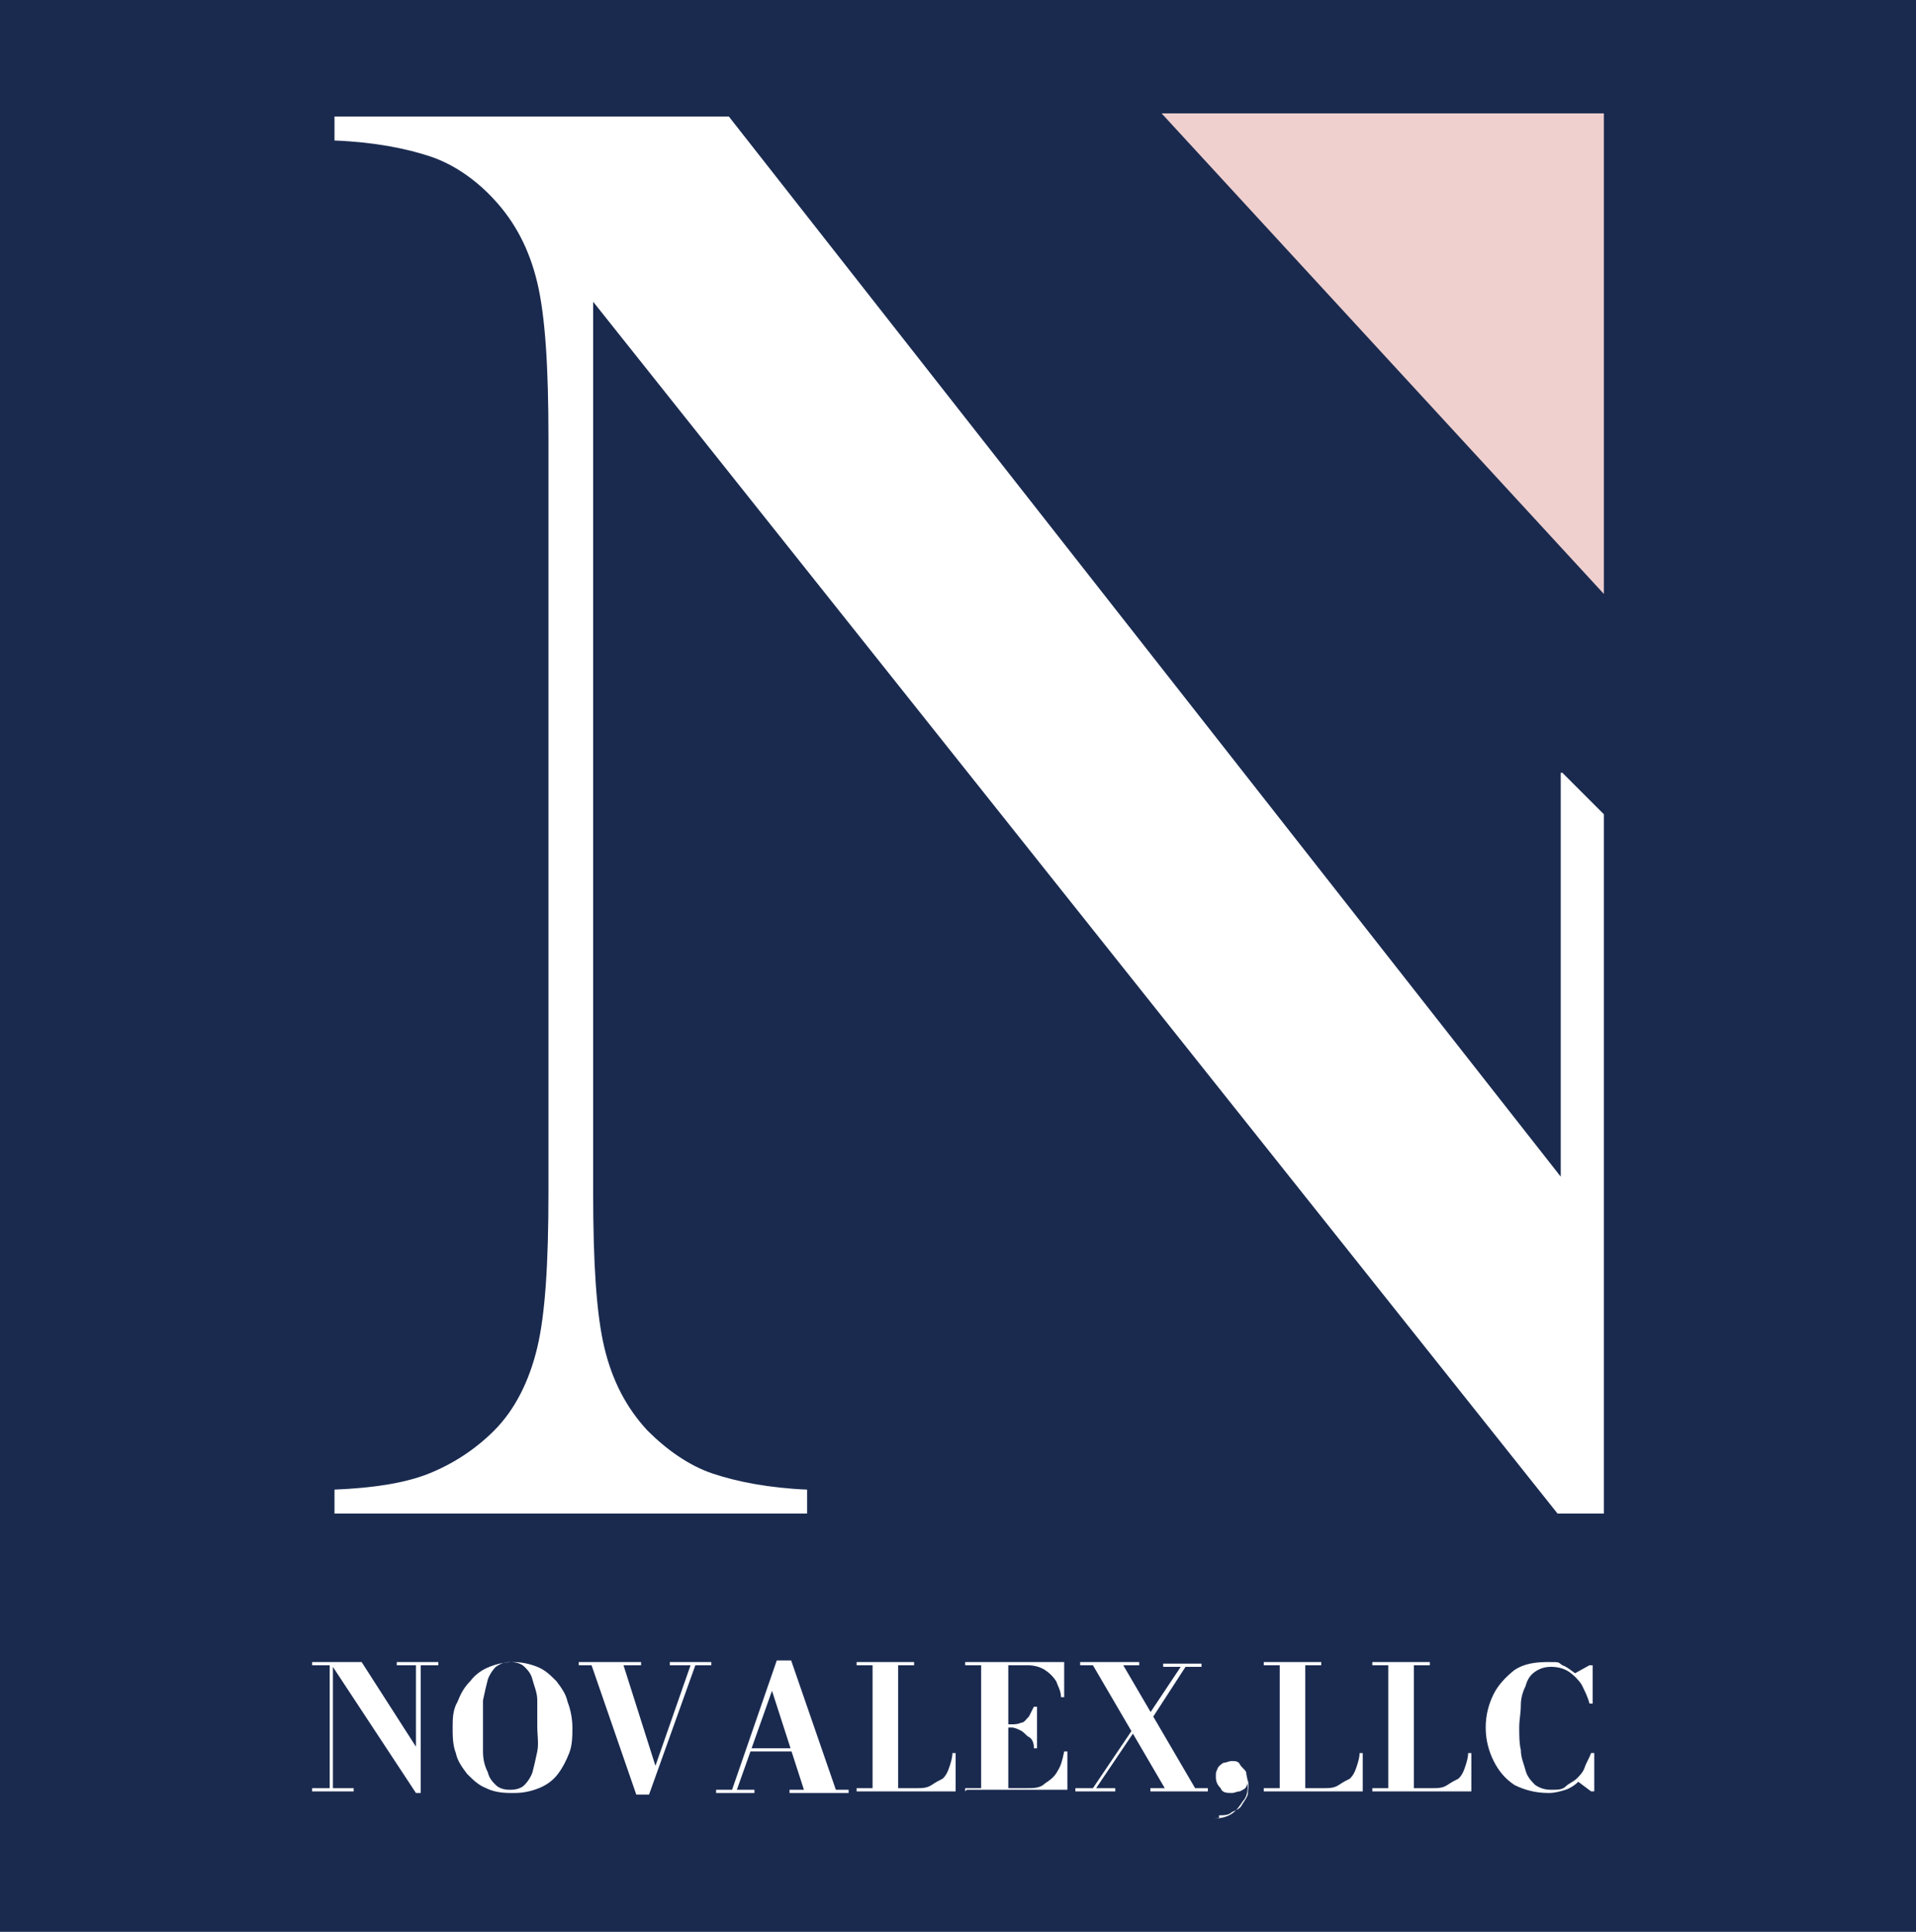 <?xml version="1.0" encoding="UTF-8"?>
<svg xmlns="http://www.w3.org/2000/svg" id="Layer_1" version="1.1" viewBox="0 0 120 121">
  <defs>
    <style>
      .st0 {
        fill: #1a2a4f;
      }

      .st1 {
        fill: #fff;
      }

      .st2 {
        fill: #efd0ce;
      }
    </style>
  </defs>
  <rect class="st0" width="120" height="121"></rect>
  <g id="Layer_11">
    <g>
      <polygon class="st2" points="100.45 37.2 100.45 7.1 72.75 7.1 100.45 37.2"></polygon>
      <path class="st1" d="M97.75,48.4v25.3L45.65,7.3h-24.7v1.5c2.5.1,4.5.5,6,1s2.9,1.5,4,2.7c1.3,1.4,2.2,3.1,2.7,5.2s.7,5.3.7,9.7v47.3c0,4.4-.2,7.6-.7,9.7s-1.4,3.9-2.7,5.2c-1.2,1.2-2.6,2.1-4.1,2.7s-3.5.9-5.9,1v1.5h29.6v-1.5c-2.4-.1-4.4-.5-5.9-1s-2.9-1.5-4.1-2.7c-1.3-1.4-2.2-3.1-2.7-5.2s-.7-5.3-.7-9.7V18.9l60.4,75.9h2.9v-43.8l-2.6-2.6s-.1,0-.1,0Z"></path>
      <g>
        <path class="st1" d="M20.85,104.1v7.9h1.3v.2h-2.6v-.2h1.1v-7.7h-1.1v-.2s1.3,0,1.3,0ZM27.45,104.1v.2h-1.1v8h-.3l-5.4-8.2h2l3.4,5.3v-5.1h-1.2v-.2s2.6,0,2.6,0Z"></path>
        <path class="st1" d="M31.95,112.3c-.6,0-1.1-.1-1.5-.3-.5-.2-.8-.5-1.2-.9-.3-.4-.6-.8-.7-1.3-.2-.5-.2-1.1-.2-1.6s0-1.1.3-1.6c.2-.5.4-.9.8-1.3.3-.4.7-.7,1.2-.9.5-.2,1-.3,1.5-.3s1,.1,1.5.3c.5.2.8.5,1.2.9.3.4.6.8.7,1.3.2.5.3,1.1.3,1.6s0,1.1-.2,1.6-.4.9-.7,1.3-.7.7-1.2.9c-.5.2-1,.3-1.5.3,0,0-.3,0-.3,0ZM31.95,112.1c.4,0,.7-.1.9-.3.2-.2.4-.5.5-.8.1-.4.2-.8.3-1.3s0-1,0-1.6v-1.6c0-.5-.2-.9-.3-1.3s-.3-.6-.5-.8c-.2-.2-.5-.3-.9-.3s-.6.1-.9.3c-.2.2-.4.5-.5.8-.1.4-.2.8-.3,1.3v3.2c0,.5.1.9.3,1.3.1.4.3.6.5.8.2.2.5.3.9.3Z"></path>
        <path class="st1" d="M44.55,104.1v.2h-1l-2.9,8.1h-.8l-2.8-8.1h-.8v-.2h3.9v.2h-1.1l2,6.3,2.2-6.3h-1.3v-.2s2.6,0,2.6,0Z"></path>
        <path class="st1" d="M49.55,104l2.8,8.1h.8v.2h-3.7v-.2h.9l-2-6.2-2.2,6.2h1.1v.2h-2.4v-.2h1l2.8-8.1h.9ZM46.95,109.7v-.2h3.3v.2h-3.3Z"></path>
        <path class="st1" d="M53.65,112.2v-.2h1v-7.7h-1v-.2h3.6v.2h-1v7.7h1.1c.4,0,.7,0,1-.2s.5-.3.7-.4c.2-.2.3-.4.4-.7.1-.3.2-.6.2-.9h.2v2.4h-6.3s.1,0,.1,0Z"></path>
        <path class="st1" d="M60.45,112.2v-.2h1v-7.7h-1v-.2h6.2v2.2h-.2c0-.4-.2-.7-.3-1-.2-.3-.4-.5-.7-.7-.3-.2-.7-.3-1.1-.3h-1.2v7.7h1.1c.5,0,.9,0,1.2-.3.3-.2.6-.4.8-.8.2-.3.3-.7.4-1.2h.2v2.4h-6.3s-.1.1-.1.1ZM64.75,109.4c0-.2-.1-.5-.3-.6s-.3-.3-.5-.4c-.2-.1-.4-.2-.6-.2h-.6v-.2h.6c.2,0,.4,0,.6-.1.2,0,.3-.2.5-.4.1-.2.2-.4.3-.6h.2v2.6h-.2v-.1Z"></path>
        <path class="st1" d="M67.35,112.2v-.2h1.1l2.9-4.3h.2l-2.9,4.3h1.2v.2h-2.6.1ZM72.05,112.2v-.2h.9l-4.5-7.7h-.8v-.2h3.7v.2h-1l4.5,7.7h.8v.2h-3.7.1ZM71.55,108l2.4-3.6h-1.1v-.2h2.4v.2h-1l-2.4,3.7h-.2s-.1-.1-.1-.1Z"></path>
        <path class="st1" d="M76.35,113.9v-.2c.3,0,.6,0,.8-.2.2-.1.5-.2.6-.4s.3-.4.4-.7c0-.3.1-.6,0-.9h0c0,.1,0,.3-.1.4,0,.1-.2.2-.4.3-.2,0-.3.1-.5.1-.3,0-.6,0-.7-.3-.2-.2-.3-.4-.3-.7s0-.3.1-.5c0-.1.2-.3.4-.4.2,0,.3-.1.5-.1s.4,0,.5.2.3.3.4.5c0,.2.1.4.1.7s0,.8-.3,1.1c-.2.3-.4.6-.7.8-.3.2-.7.3-1.1.3,0,0,.3,0,.3,0Z"></path>
        <path class="st1" d="M79.15,112.2v-.2h1v-7.7h-1v-.2h3.6v.2h-1v7.7h1.1c.4,0,.7,0,1-.2s.5-.3.7-.4c.2-.2.3-.4.4-.7.1-.3.2-.6.2-.9h.2v2.4h-6.3.1Z"></path>
        <path class="st1" d="M85.95,112.2v-.2h1v-7.7h-1v-.2h3.6v.2h-1v7.7h1.1c.4,0,.7,0,1-.2s.5-.3.7-.4c.2-.2.3-.4.4-.7.1-.3.2-.6.2-.9h.2v2.4h-6.3.1Z"></path>
        <path class="st1" d="M96.95,112.3c-.8,0-1.5-.2-2.1-.5-.6-.4-1-.9-1.3-1.5s-.5-1.3-.5-2.1.2-1.5.5-2.1.8-1.1,1.3-1.5c.6-.4,1.3-.5,2.1-.5s.6,0,.9.2c.3.1.5.3.8.5l.9-.5h.2v2.4h-.2c-.1-.4-.3-.8-.5-1.2-.2-.3-.5-.6-.8-.8-.3-.2-.7-.3-1.1-.3s-.7.1-1,.3c-.3.2-.5.5-.6.9-.2.4-.3.8-.3,1.2,0,.5-.1.9-.1,1.4s0,1,.1,1.4c0,.5.2.9.3,1.3s.4.7.6.9c.3.2.6.3,1,.3s.7,0,.9-.2.5-.3.7-.5.4-.4.5-.7c.1-.3.3-.6.4-.9h.2v2.4h-.2l-.8-.6c-.2.2-.5.4-.8.5s-.7.2-1,.2h-.1Z"></path>
      </g>
    </g>
  </g>
</svg>
